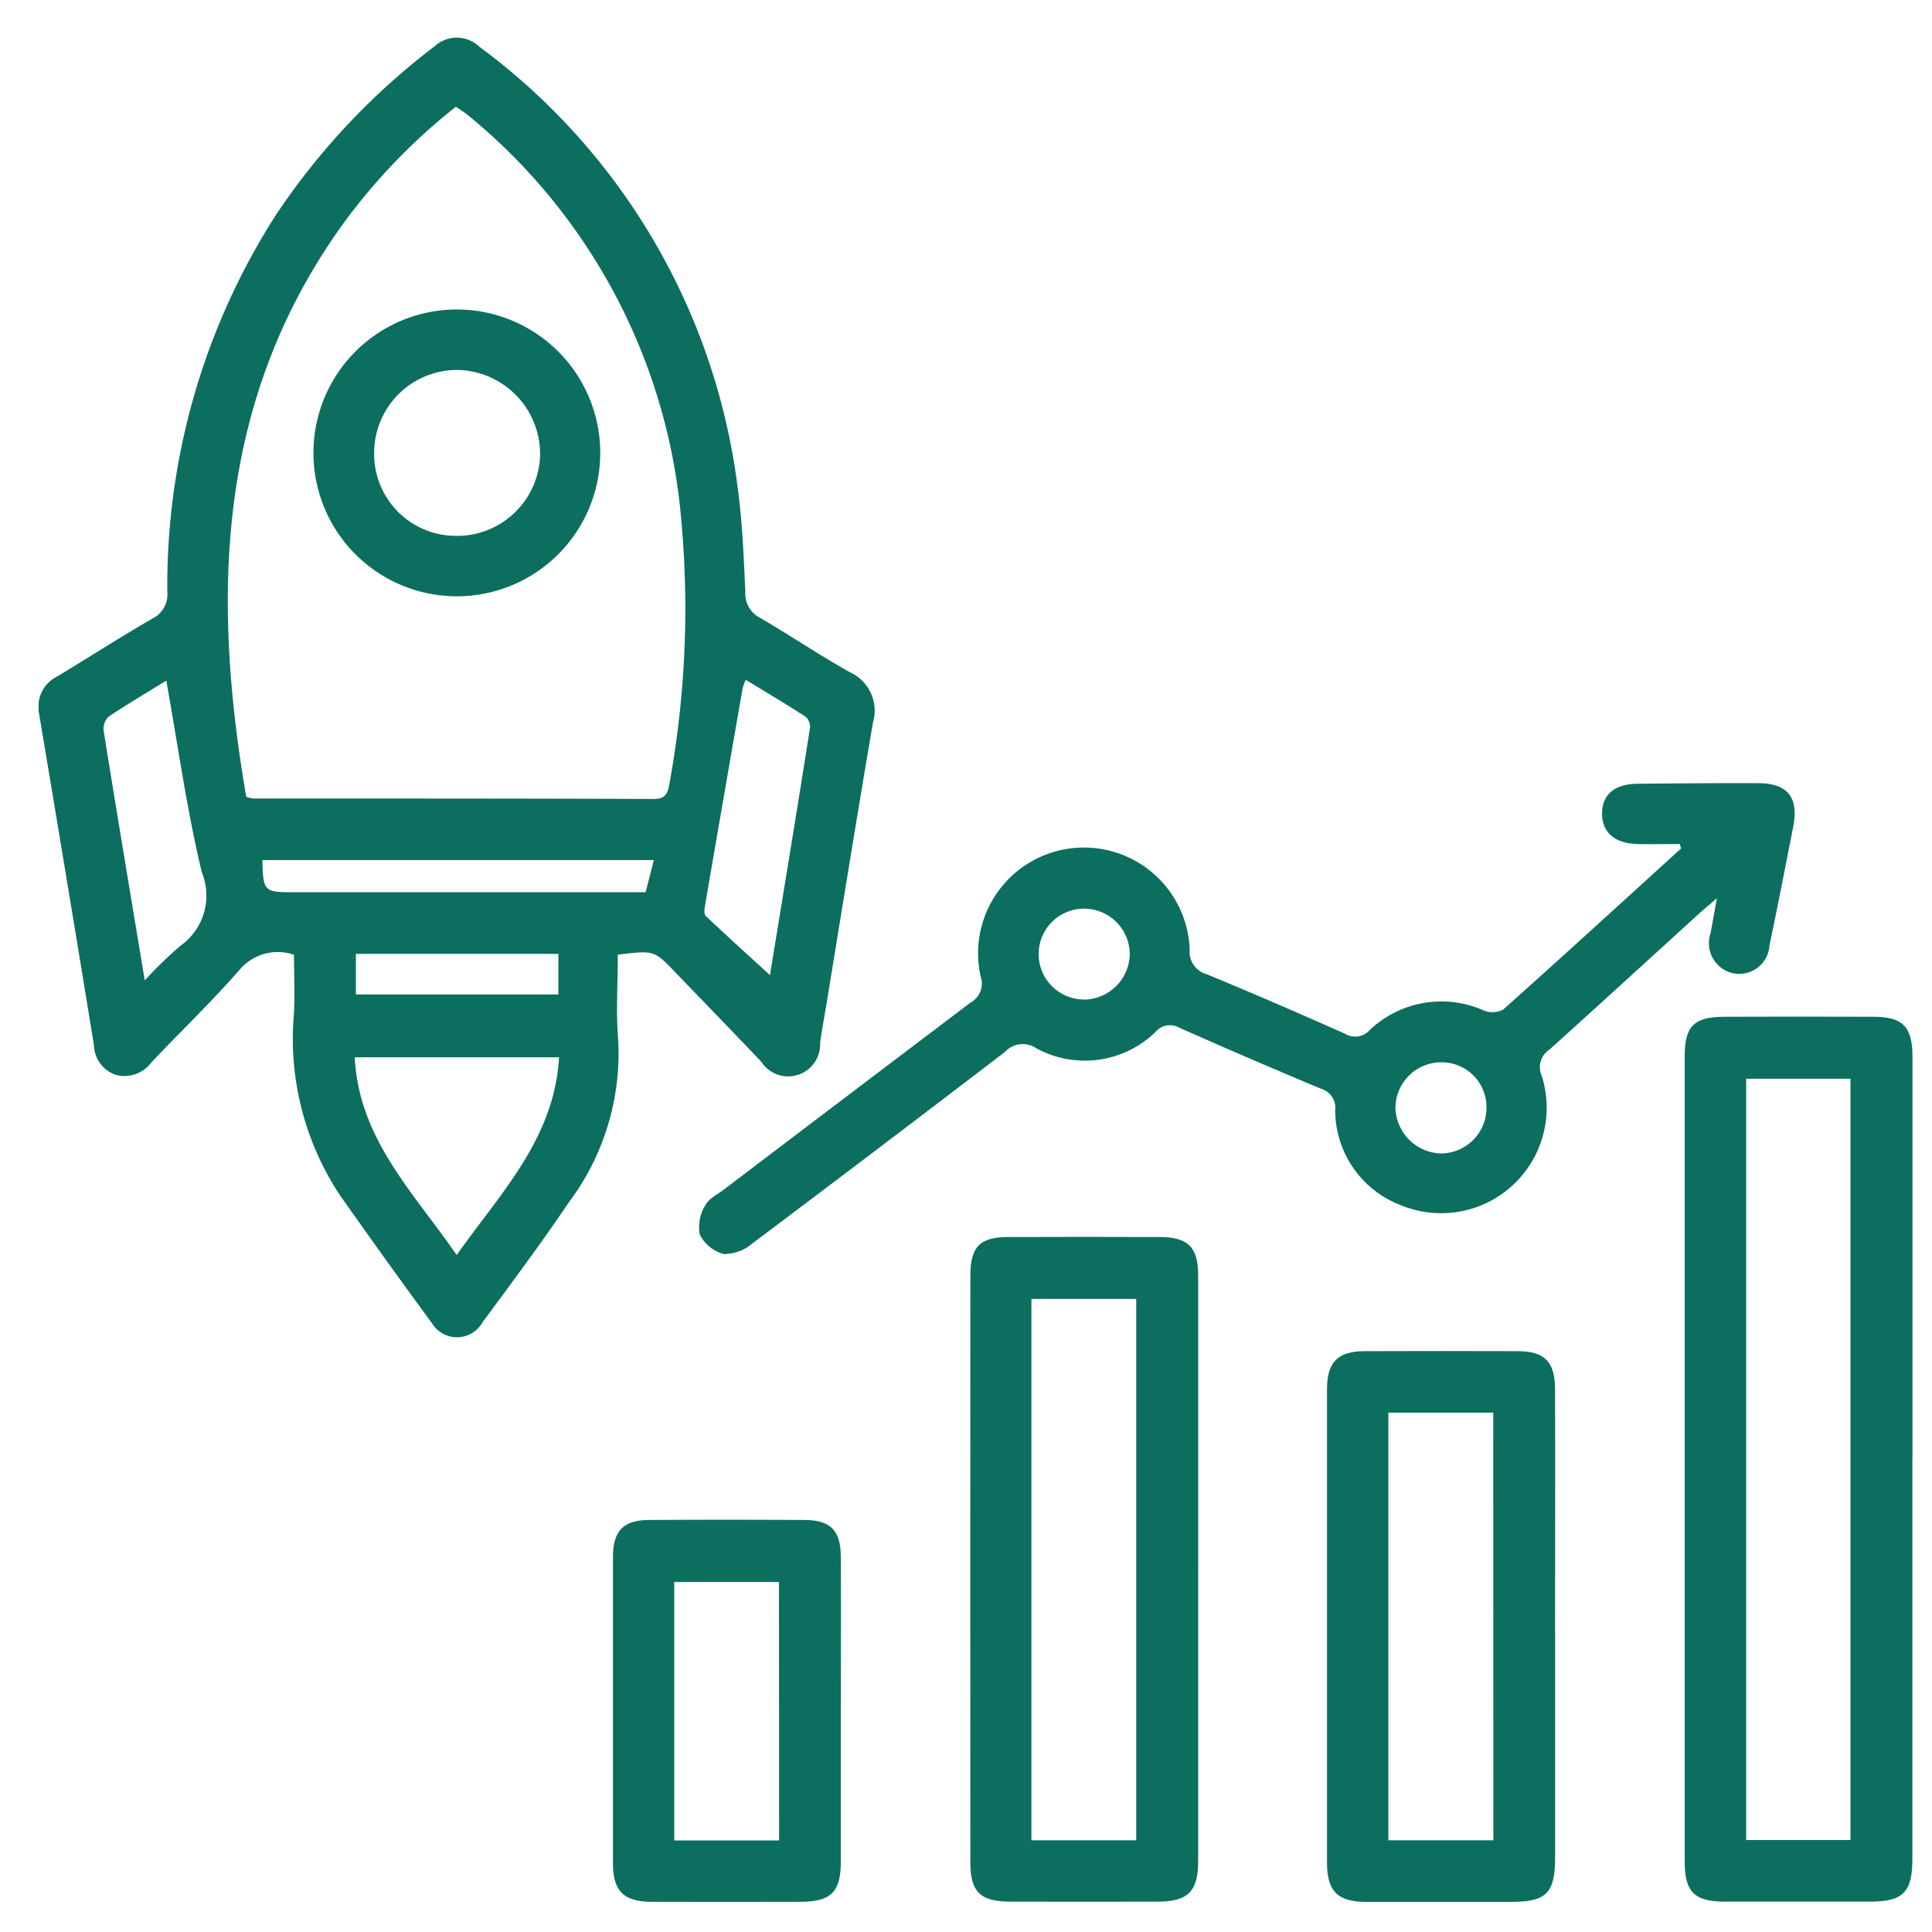 <svg xmlns="http://www.w3.org/2000/svg" xmlns:xlink="http://www.w3.org/1999/xlink" width="50" height="50" viewBox="0 0 50 50"><defs><clipPath id="clip-path"><rect id="Rectangle_686" data-name="Rectangle 686" width="48.489" height="48.248" fill="#0c6e5f"></rect></clipPath></defs><g id="Group_2461" data-name="Group 2461" transform="translate(-1553 4529)"><rect id="Rectangle_665" data-name="Rectangle 665" width="50" height="50" transform="translate(1553 -4529)" fill="#fff" opacity="0"></rect><g id="Group_2470" data-name="Group 2470" transform="translate(1554 -4528.027)"><g id="Group_2469" data-name="Group 2469" transform="translate(0 0)" clip-path="url(#clip-path)"><path id="Path_4222" data-name="Path 4222" d="M14.989,23.733c0,.753-.051,1.487.01,2.211a6.423,6.423,0,0,1-1.285,4.21c-.71,1.052-1.47,2.07-2.225,3.092a.758.758,0,0,1-1.313.02c-.8-1.085-1.587-2.186-2.367-3.29a7.325,7.325,0,0,1-1.2-4.734c.023-.5,0-1,0-1.506a1.293,1.293,0,0,0-1.4.379c-.727.834-1.529,1.6-2.291,2.407a.868.868,0,0,1-.911.325.827.827,0,0,1-.575-.767q-.7-4.288-1.419-8.572a.878.878,0,0,1,.473-.978c.823-.494,1.629-1.017,2.461-1.495a.7.7,0,0,0,.383-.7A17.773,17.773,0,0,1,6.149,4.577a18.081,18.081,0,0,1,4.1-4.353A.844.844,0,0,1,11.4.232a16.781,16.781,0,0,1,6.682,11.345c.128.916.166,1.847.207,2.773a.7.7,0,0,0,.375.663c.787.459,1.543.971,2.339,1.415a1.091,1.091,0,0,1,.59,1.294c-.411,2.406-.8,4.816-1.193,7.225-.058.353-.124.7-.175,1.059a.829.829,0,0,1-1.523.5c-.739-.781-1.49-1.551-2.235-2.326-.537-.559-.537-.56-1.482-.446M5.378,19.652a1.272,1.272,0,0,0,.175.04c3.454,0,6.909,0,10.362.012.315,0,.369-.151.412-.406a25.231,25.231,0,0,0,.3-6.861A15.168,15.168,0,0,0,11.112,2.009c-.1-.08-.2-.144-.314-.219A15.5,15.5,0,0,0,7.873,4.828c-3.263,4.533-3.4,9.587-2.5,14.824m8.092,6.738H8.18c.107,2.113,1.522,3.494,2.639,5.118,1.133-1.608,2.527-3.007,2.65-5.118M2.746,24.4a10.787,10.787,0,0,1,.928-.9,1.59,1.59,0,0,0,.548-1.9c-.388-1.62-.617-3.278-.918-4.959-.477.294-.992.6-1.488.928a.44.44,0,0,0-.134.366c.342,2.136.7,4.268,1.064,6.463M18.3,16.62a1.487,1.487,0,0,0-.081.219q-.489,2.808-.972,5.617c-.016.09-.033.226.016.273.544.517,1.1,1.02,1.664,1.534.344-2.112.7-4.258,1.037-6.406a.337.337,0,0,0-.114-.28c-.5-.325-1.016-.631-1.55-.956M5.791,21.286c.018.8.044.832.767.832h9.15c.072-.282.139-.542.213-.832Zm7.66,2.428H8.21v1.05h5.24Z" transform="translate(0 0)" fill="#0c6e5f"></path><path id="Path_4223" data-name="Path 4223" d="M45.01,23.728c-.368,0-.736.007-1.1,0-.588-.015-.918-.3-.919-.788s.322-.767.918-.773c1.043-.01,2.085-.018,3.128-.014.763,0,1.05.377.9,1.134-.2,1.022-.4,2.044-.613,3.063a.784.784,0,0,1-.967.716A.8.8,0,0,1,45.8,26.03c.047-.254.093-.51.163-.9-.2.175-.321.271-.432.372-1.3,1.184-2.6,2.373-3.906,3.55a.534.534,0,0,0-.2.658,2.731,2.731,0,0,1-3.656,3.359A2.635,2.635,0,0,1,36.085,30.6a.506.506,0,0,0-.359-.536q-1.846-.771-3.675-1.583a.49.49,0,0,0-.626.12,2.624,2.624,0,0,1-3.081.409.622.622,0,0,0-.8.093Q24.283,31.6,21,34.065a1.121,1.121,0,0,1-.738.273.961.961,0,0,1-.623-.51,1.068,1.068,0,0,1,.145-.753c.088-.172.311-.277.48-.405q3.191-2.424,6.385-4.84a.563.563,0,0,0,.258-.683,2.739,2.739,0,1,1,5.412-.687.6.6,0,0,0,.436.635c1.2.495,2.4,1.016,3.586,1.543a.5.5,0,0,0,.64-.1,2.694,2.694,0,0,1,2.954-.5.6.6,0,0,0,.5-.029c1.543-1.377,3.069-2.773,4.6-4.166-.01-.037-.021-.073-.03-.11M29.589,27.754a1.2,1.2,0,0,0,1.18-1.182A1.186,1.186,0,0,0,29.582,25.4a1.175,1.175,0,0,0,.007,2.351M40,30.556a1.159,1.159,0,0,0-1.165-1.179,1.185,1.185,0,0,0-1.191,1.168,1.211,1.211,0,0,0,1.179,1.19A1.183,1.183,0,0,0,40,30.556" transform="translate(-2.53 -2.857)" fill="#0c6e5f"></path><path id="Path_4224" data-name="Path 4224" d="M54.8,40.539V50.894c0,.86-.243,1.1-1.1,1.1q-1.88,0-3.761,0c-.774,0-1.03-.252-1.031-1.021q0-10.429,0-20.857c0-.78.24-1.019,1.023-1.022q1.928-.008,3.859,0c.766,0,1.013.259,1.013,1.037q0,5.2,0,10.4m-1.605-9.833h-2.7V50.4h2.7Z" transform="translate(-6.308 -3.753)" fill="#0c6e5f"></path><path id="Path_4225" data-name="Path 4225" d="M33.579,44.2q0,3.785,0,7.571c0,.8-.258,1.064-1.043,1.066q-1.9.005-3.81,0c-.782,0-1.043-.248-1.043-1.009q-.005-7.6,0-15.191c0-.753.248-1,.989-1q1.953-.007,3.907,0c.739,0,1,.262,1,1q0,3.785,0,7.571m-4.316,7.041h2.712V37.239H29.263Z" transform="translate(-3.57 -4.596)" fill="#0c6e5f"></path><path id="Path_4226" data-name="Path 4226" d="M44.183,46.208q0,2.955,0,5.91c0,.939-.22,1.161-1.142,1.162-1.253,0-2.508,0-3.761,0-.726,0-1-.28-1-1.01q0-6.13,0-12.259c0-.7.279-.981.974-.983q1.978-.007,3.956,0c.7,0,.969.27.972.981.006,2.067,0,4.135,0,6.2m-1.6-5.59H39.868V51.686h2.717Z" transform="translate(-4.937 -5.033)" fill="#0c6e5f"></path><path id="Path_4227" data-name="Path 4227" d="M22.961,48.991c0,1.3,0,2.606,0,3.909,0,.77-.26,1.023-1.03,1.025q-1.93.005-3.86,0c-.732,0-1.006-.276-1.007-1q0-3.959,0-7.917c0-.683.265-.96.937-.964q2-.013,4.007,0c.685,0,.949.265.953.944.008,1.336,0,2.671,0,4.008m-1.6-3.346H18.65v6.688h2.714Z" transform="translate(-2.201 -5.68)" fill="#0c6e5f"></path><path id="Path_4228" data-name="Path 4228" d="M11.859,15.5a3.711,3.711,0,0,1,.036-7.422,3.711,3.711,0,1,1-.036,7.422m-.013-1.564a2.148,2.148,0,0,0,2.186-2.145,2.181,2.181,0,0,0-2.149-2.149,2.149,2.149,0,0,0-2.146,2.136,2.118,2.118,0,0,0,2.109,2.158" transform="translate(-1.054 -1.041)" fill="#0c6e5f"></path></g></g></g></svg>